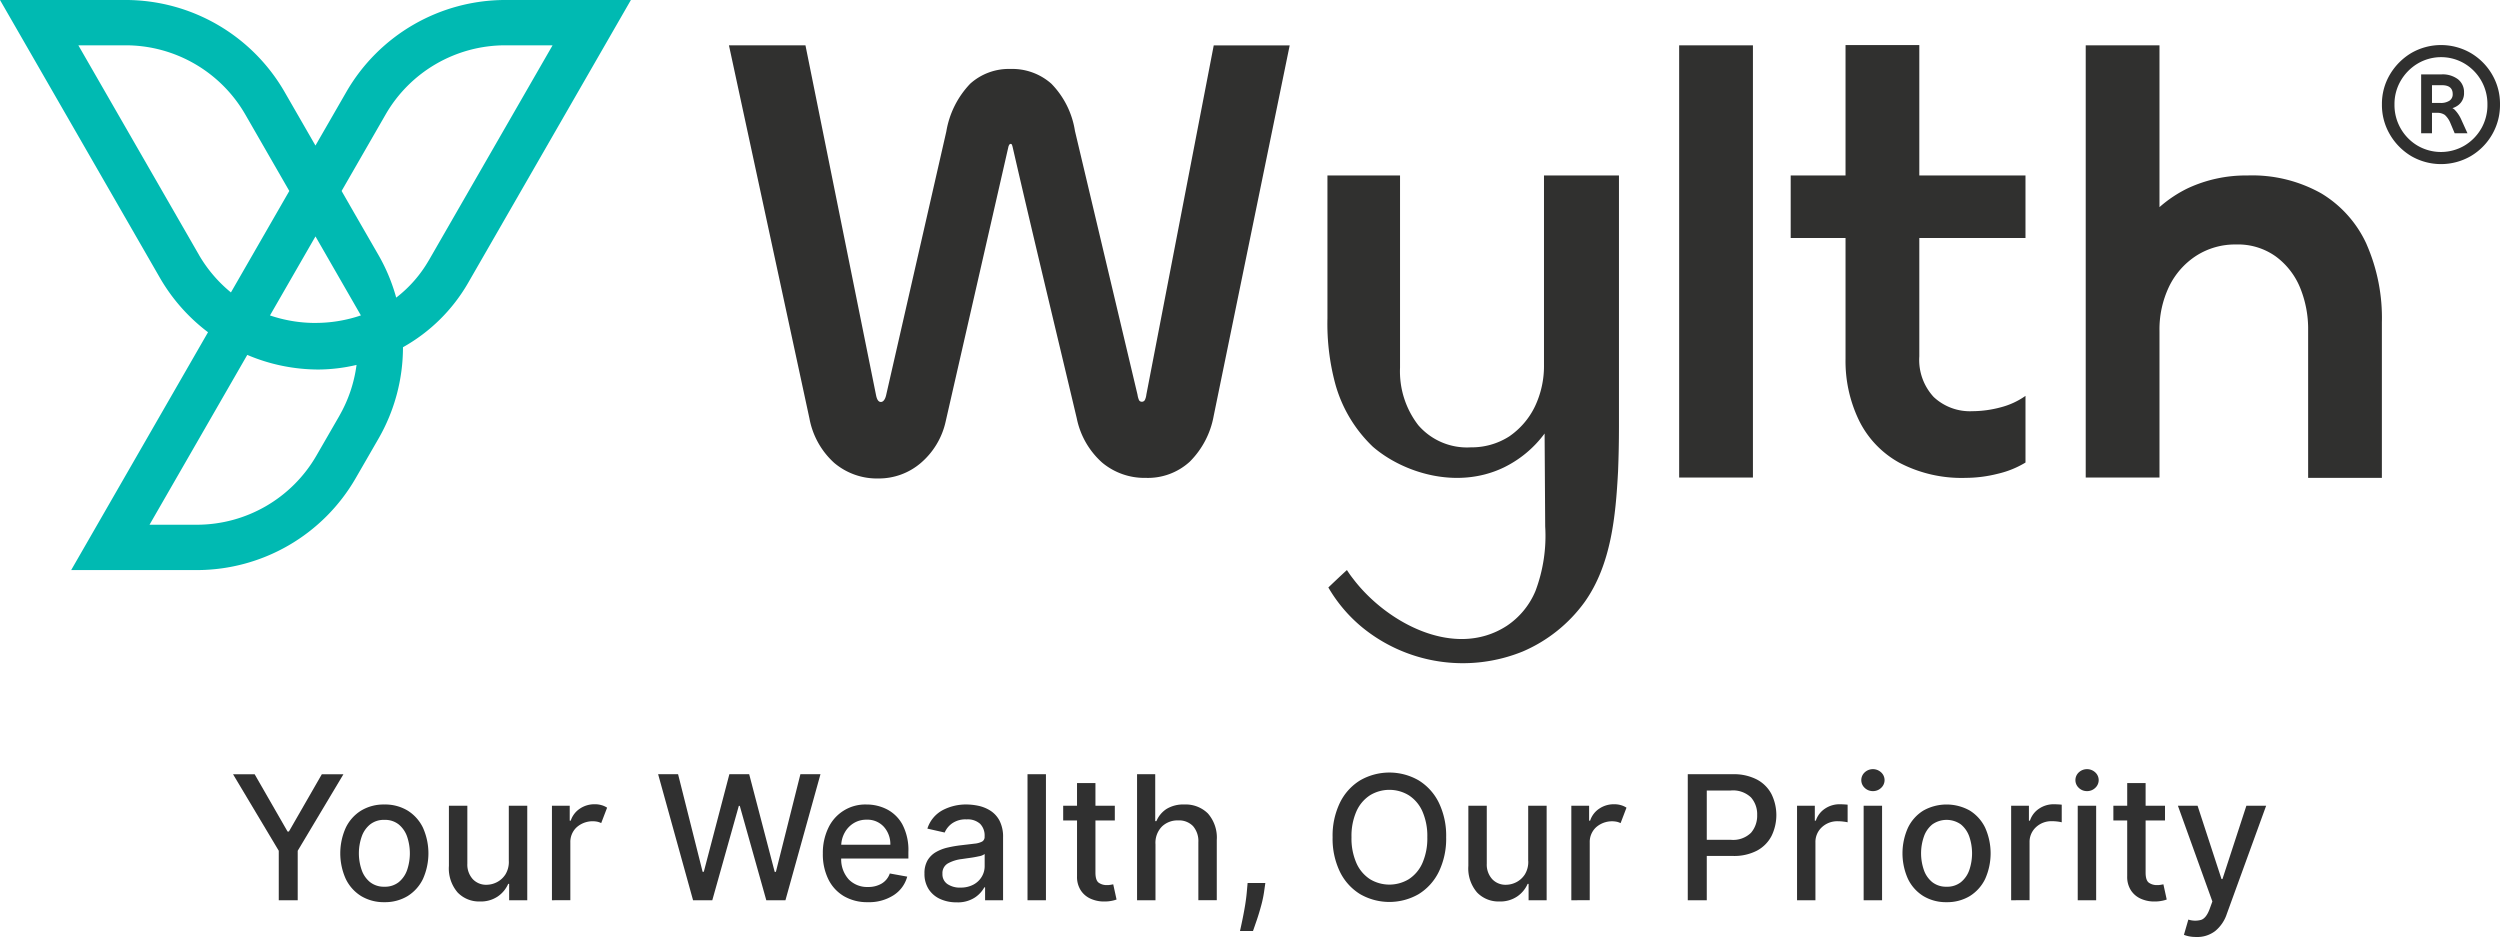 <svg xmlns="http://www.w3.org/2000/svg" xmlns:xlink="http://www.w3.org/1999/xlink" width="263.115" height="98.613" viewBox="0 0 263.115 98.613">
  <defs>
    <clipPath id="clip-path">
      <rect id="Rectangle_67" data-name="Rectangle 67" width="263.115" height="98.613" fill="none"/>
    </clipPath>
  </defs>
  <g id="Group_198" data-name="Group 198" transform="translate(0 0)">
    <path id="Path_34" data-name="Path 34" d="M8.337,27.7h2.274l3.465,6.031h.141L17.683,27.7h2.274l-4.813,8.055v5.21H13.15v-5.21Z" transform="translate(16.189 53.785)" fill="#303030"/>
    <g id="Group_143" data-name="Group 143" transform="translate(0 0)">
      <g id="Group_142" data-name="Group 142" clip-path="url(#clip-path)">
        <path id="Path_35" data-name="Path 35" d="M16.813,39.061a4.6,4.6,0,0,1-2.442-.641,4.341,4.341,0,0,1-1.618-1.8,6.575,6.575,0,0,1,0-5.4,4.321,4.321,0,0,1,1.618-1.8,4.572,4.572,0,0,1,2.442-.638,4.575,4.575,0,0,1,2.445.638,4.334,4.334,0,0,1,1.615,1.8,6.606,6.606,0,0,1,0,5.4,4.354,4.354,0,0,1-1.615,1.8,4.6,4.6,0,0,1-2.445.641m.006-1.627a2.327,2.327,0,0,0,1.506-.48,2.846,2.846,0,0,0,.883-1.28,5.476,5.476,0,0,0,0-3.507,2.881,2.881,0,0,0-.883-1.286,2.312,2.312,0,0,0-1.506-.482,2.326,2.326,0,0,0-1.509.482,2.84,2.84,0,0,0-.885,1.286,5.372,5.372,0,0,0,0,3.507,2.806,2.806,0,0,0,.885,1.28,2.341,2.341,0,0,0,1.509.48" transform="translate(23.64 55.889)" fill="#303030"/>
        <path id="Path_36" data-name="Path 36" d="M22.364,34.648V28.826h1.942v9.946H22.4V37.048h-.1a3.106,3.106,0,0,1-1.1,1.327,3.173,3.173,0,0,1-1.874.527,3.123,3.123,0,0,1-2.348-.947,3.875,3.875,0,0,1-.918-2.8V28.826H18v6.1a2.273,2.273,0,0,0,.565,1.618,1.912,1.912,0,0,0,1.462.6,2.431,2.431,0,0,0,1.086-.274,2.335,2.335,0,0,0,.9-.824,2.516,2.516,0,0,0,.353-1.4" transform="translate(31.186 55.975)" fill="#303030"/>
        <path id="Path_37" data-name="Path 37" d="M19.746,38.873V28.924h1.871V30.5h.106a2.415,2.415,0,0,1,.959-1.265,2.73,2.73,0,0,1,1.565-.465,2.437,2.437,0,0,1,.733.1,2.036,2.036,0,0,1,.571.262l-.621,1.621a1.854,1.854,0,0,0-.4-.144,2.542,2.542,0,0,0-2.18.582,2.1,2.1,0,0,0-.668,1.6v6.075Z" transform="translate(38.344 55.874)" fill="#303030"/>
        <path id="Path_38" data-name="Path 38" d="M27.222,40.963,23.545,27.7h2.1l2.583,10.27h.124L31.043,27.7h2.086l2.686,10.279h.124L38.519,27.7h2.112L36.945,40.963H34.93l-2.792-9.935h-.1l-2.792,9.935Z" transform="translate(45.72 53.784)" fill="#303030"/>
        <path id="Path_39" data-name="Path 39" d="M34.171,39.061a4.851,4.851,0,0,1-2.524-.635,4.218,4.218,0,0,1-1.636-1.786,5.949,5.949,0,0,1-.574-2.692,6.041,6.041,0,0,1,.574-2.695,4.287,4.287,0,0,1,4.024-2.471,4.7,4.7,0,0,1,2.133.5,3.9,3.9,0,0,1,1.642,1.6,5.79,5.79,0,0,1,.63,2.9v.685H31.368a3.149,3.149,0,0,0,.809,2.215,2.706,2.706,0,0,0,2.015.78,2.743,2.743,0,0,0,1.43-.356,1.975,1.975,0,0,0,.862-1.065l1.833.332a3.357,3.357,0,0,1-1.424,1.95,4.763,4.763,0,0,1-2.721.738m-2.8-6.045h5.169a2.724,2.724,0,0,0-.685-1.889,2.328,2.328,0,0,0-1.806-.747,2.534,2.534,0,0,0-1.371.368,2.673,2.673,0,0,0-.927.965,2.939,2.939,0,0,0-.379,1.3" transform="translate(57.164 55.889)" fill="#303030"/>
        <path id="Path_40" data-name="Path 40" d="M36.436,39.08a4.048,4.048,0,0,1-1.706-.35,2.818,2.818,0,0,1-1.209-1.024,2.957,2.957,0,0,1-.447-1.656,2.681,2.681,0,0,1,.327-1.394,2.461,2.461,0,0,1,.877-.862,4.44,4.44,0,0,1,1.227-.477,12.622,12.622,0,0,1,1.386-.241c.594-.068,1.077-.126,1.447-.171a2.174,2.174,0,0,0,.809-.224.55.55,0,0,0,.256-.506v-.044a1.753,1.753,0,0,0-.474-1.315,1.947,1.947,0,0,0-1.418-.465,2.462,2.462,0,0,0-1.536.424,2.3,2.3,0,0,0-.774.959l-1.821-.412A3.352,3.352,0,0,1,35,29.372a5.3,5.3,0,0,1,2.483-.591,6.3,6.3,0,0,1,1.265.138,3.865,3.865,0,0,1,1.259.512,2.79,2.79,0,0,1,.965,1.053,3.692,3.692,0,0,1,.374,1.768V38.86H39.454V37.5h-.079a3.068,3.068,0,0,1-.988,1.068,3.293,3.293,0,0,1-1.95.512m.421-1.553a2.789,2.789,0,0,0,1.38-.318,2.249,2.249,0,0,0,.871-.835,2.147,2.147,0,0,0,.3-1.1v-1.28a1.4,1.4,0,0,1-.6.238c-.306.068-.63.127-.974.174s-.615.088-.827.118a3.994,3.994,0,0,0-1.441.444,1.167,1.167,0,0,0-.6,1.112,1.228,1.228,0,0,0,.532,1.083,2.325,2.325,0,0,0,1.353.368" transform="translate(64.223 55.887)" fill="#303030"/>
        <rect id="Rectangle_65" data-name="Rectangle 65" width="1.939" height="13.265" transform="translate(108.142 81.483)" fill="#303030"/>
        <path id="Path_41" data-name="Path 41" d="M43.47,30.4v1.553H41.431v5.475c0,.562.118.921.359,1.086a1.443,1.443,0,0,0,.833.241,2.114,2.114,0,0,0,.409-.032l.271-.05.35,1.6a3.294,3.294,0,0,1-.482.132,3.748,3.748,0,0,1-.774.076,3.415,3.415,0,0,1-1.43-.274,2.4,2.4,0,0,1-1.068-.88,2.6,2.6,0,0,1-.406-1.5V31.953H38.036V30.4h1.456V28.014h1.939V30.4Z" transform="translate(73.86 54.398)" fill="#303030"/>
        <path id="Path_42" data-name="Path 42" d="M42.618,35.056v5.907H40.679V27.7h1.912v4.936h.124a2.836,2.836,0,0,1,1.068-1.283,3.4,3.4,0,0,1,1.88-.468,3.328,3.328,0,0,1,2.471.944,3.849,3.849,0,0,1,.935,2.8v6.331H47.13v-6.1a2.4,2.4,0,0,0-.562-1.7A2.039,2.039,0,0,0,45,32.561a2.36,2.36,0,0,0-1.709.65,2.442,2.442,0,0,0-.674,1.845" transform="translate(78.992 53.784)" fill="#303030"/>
        <path id="Path_43" data-name="Path 43" d="M47.029,31.591l-.1.7a12.091,12.091,0,0,1-.324,1.624c-.15.562-.309,1.088-.474,1.571s-.3.868-.4,1.153H44.361c.062-.268.141-.63.235-1.083s.194-.965.288-1.527.168-1.136.215-1.718l.065-.724Z" transform="translate(86.142 61.344)" fill="#303030"/>
        <path id="Path_44" data-name="Path 44" d="M59.625,34.447a7.965,7.965,0,0,1-.777,3.648,5.692,5.692,0,0,1-2.127,2.348,6.176,6.176,0,0,1-6.143,0A5.672,5.672,0,0,1,48.452,38.1a7.965,7.965,0,0,1-.777-3.648,7.948,7.948,0,0,1,.777-3.648,5.664,5.664,0,0,1,2.127-2.345,6.176,6.176,0,0,1,6.143,0A5.683,5.683,0,0,1,58.848,30.8a7.948,7.948,0,0,1,.777,3.648m-1.983,0a6.42,6.42,0,0,0-.521-2.73,3.872,3.872,0,0,0-1.427-1.683,3.925,3.925,0,0,0-4.086,0,3.886,3.886,0,0,0-1.424,1.683,6.42,6.42,0,0,0-.521,2.73,6.429,6.429,0,0,0,.521,2.73,3.894,3.894,0,0,0,1.424,1.686,3.942,3.942,0,0,0,4.086,0,3.88,3.88,0,0,0,1.427-1.686,6.429,6.429,0,0,0,.521-2.73" transform="translate(92.577 53.666)" fill="#303030"/>
        <path id="Path_45" data-name="Path 45" d="M58.833,34.648V28.826h1.942v9.946h-1.9V37.048h-.1a3.106,3.106,0,0,1-1.1,1.327,3.173,3.173,0,0,1-1.874.527,3.123,3.123,0,0,1-2.348-.947,3.875,3.875,0,0,1-.918-2.8V28.826h1.939v6.1a2.273,2.273,0,0,0,.565,1.618,1.912,1.912,0,0,0,1.462.6,2.431,2.431,0,0,0,1.086-.274,2.335,2.335,0,0,0,.9-.824,2.516,2.516,0,0,0,.353-1.4" transform="translate(102.003 55.975)" fill="#303030"/>
        <path id="Path_46" data-name="Path 46" d="M56.215,38.873V28.924h1.871V30.5h.106a2.415,2.415,0,0,1,.959-1.265,2.73,2.73,0,0,1,1.565-.465,2.437,2.437,0,0,1,.733.1,2.036,2.036,0,0,1,.571.262L61.4,30.757a1.854,1.854,0,0,0-.4-.144,2.542,2.542,0,0,0-2.18.582,2.1,2.1,0,0,0-.668,1.6v6.075Z" transform="translate(109.161 55.874)" fill="#303030"/>
        <path id="Path_47" data-name="Path 47" d="M60.381,40.963V27.7h4.728a5.25,5.25,0,0,1,2.562.565A3.661,3.661,0,0,1,69.195,29.8a5.012,5.012,0,0,1,0,4.4,3.678,3.678,0,0,1-1.53,1.542A5.2,5.2,0,0,1,65.1,36.3H62.381v4.663Zm2-6.36H64.92a2.682,2.682,0,0,0,2.118-.741,2.751,2.751,0,0,0,.647-1.871,2.67,2.67,0,0,0-.65-1.85,2.745,2.745,0,0,0-2.142-.727H62.381Z" transform="translate(117.25 53.784)" fill="#303030"/>
        <path id="Path_48" data-name="Path 48" d="M64.29,38.873V28.924h1.871V30.5h.106a2.4,2.4,0,0,1,.962-1.265,2.734,2.734,0,0,1,1.562-.465c.126,0,.271.006.435.015s.294.018.388.032v1.853A3.442,3.442,0,0,0,69.2,30.6a4.437,4.437,0,0,0-.6-.041,2.373,2.373,0,0,0-1.7.632,2.1,2.1,0,0,0-.674,1.609v6.075Z" transform="translate(124.841 55.874)" fill="#303030"/>
        <path id="Path_49" data-name="Path 49" d="M67.813,29.829a1.221,1.221,0,0,1-.865-.341,1.108,1.108,0,0,1,0-1.633,1.271,1.271,0,0,1,1.727,0,1.1,1.1,0,0,1,0,1.633,1.219,1.219,0,0,1-.862.341m-.977,1.536h1.939v9.949H66.836Z" transform="translate(129.305 53.433)" fill="#303030"/>
        <path id="Path_50" data-name="Path 50" d="M72.7,39.061a4.6,4.6,0,0,1-2.442-.641,4.341,4.341,0,0,1-1.618-1.8,6.575,6.575,0,0,1,0-5.4,4.321,4.321,0,0,1,1.618-1.8,4.994,4.994,0,0,1,4.886,0,4.335,4.335,0,0,1,1.615,1.8,6.606,6.606,0,0,1,0,5.4,4.354,4.354,0,0,1-1.615,1.8,4.6,4.6,0,0,1-2.445.641m.006-1.627a2.327,2.327,0,0,0,1.506-.48,2.846,2.846,0,0,0,.883-1.28,5.476,5.476,0,0,0,0-3.507,2.88,2.88,0,0,0-.883-1.286,2.6,2.6,0,0,0-3.015,0,2.84,2.84,0,0,0-.885,1.286,5.372,5.372,0,0,0,0,3.507,2.806,2.806,0,0,0,.885,1.28,2.341,2.341,0,0,0,1.509.48" transform="translate(132.169 55.889)" fill="#303030"/>
        <path id="Path_51" data-name="Path 51" d="M71.95,38.873V28.924h1.871V30.5h.106a2.4,2.4,0,0,1,.962-1.265,2.734,2.734,0,0,1,1.562-.465c.127,0,.271.006.435.015s.294.018.388.032v1.853a3.444,3.444,0,0,0-.412-.076,4.437,4.437,0,0,0-.6-.041,2.373,2.373,0,0,0-1.7.632,2.1,2.1,0,0,0-.674,1.609v6.075Z" transform="translate(139.715 55.874)" fill="#303030"/>
        <path id="Path_52" data-name="Path 52" d="M75.473,29.829a1.216,1.216,0,0,1-.865-.341,1.108,1.108,0,0,1,0-1.633,1.271,1.271,0,0,1,1.727,0,1.1,1.1,0,0,1,0,1.633,1.219,1.219,0,0,1-.862.341m-.98,1.536h1.939v9.949H74.493Z" transform="translate(144.18 53.433)" fill="#303030"/>
        <path id="Path_53" data-name="Path 53" d="M81.041,30.4v1.553H79v5.475c0,.562.118.921.359,1.086a1.443,1.443,0,0,0,.833.241,2.114,2.114,0,0,0,.409-.032l.271-.05.35,1.6a3.293,3.293,0,0,1-.482.132,3.748,3.748,0,0,1-.774.076,3.415,3.415,0,0,1-1.43-.274,2.4,2.4,0,0,1-1.068-.88,2.6,2.6,0,0,1-.406-1.5V31.953H75.607V30.4h1.456V28.014H79V30.4Z" transform="translate(146.817 54.398)" fill="#303030"/>
        <path id="Path_54" data-name="Path 54" d="M79.851,42.64a3.759,3.759,0,0,1-.8-.076,2.822,2.822,0,0,1-.5-.15l.465-1.606a2.341,2.341,0,0,0,1.344.032c.359-.121.662-.506.9-1.153l.285-.785L77.915,28.825h2.071l2.521,7.719h.1l2.518-7.719h2.08l-4.145,11.4a3.9,3.9,0,0,1-1.215,1.786,3.1,3.1,0,0,1-2,.63" transform="translate(151.299 55.973)" fill="#303030"/>
        <path id="Path_55" data-name="Path 55" d="M70.007,38.387a1.7,1.7,0,0,1-.156.562.356.356,0,0,1-.312.182.326.326,0,0,1-.309-.182,2.289,2.289,0,0,1-.153-.562L62.493,10.628A9.1,9.1,0,0,0,60.01,5.659a6.207,6.207,0,0,0-4.286-1.553A6.08,6.08,0,0,0,51.47,5.659a9.537,9.537,0,0,0-2.515,5.031L42.618,38.452c-.062.271-.235.741-.594.7-.3-.035-.412-.453-.462-.7L34.131,1.623H26.079l8.467,39.25a8.356,8.356,0,0,0,2.606,4.689,6.955,6.955,0,0,0,4.66,1.644,6.78,6.78,0,0,0,4.439-1.615,8.012,8.012,0,0,0,2.642-4.41l6.581-28.815a.75.75,0,0,1,.127-.309.167.167,0,0,1,.124-.065.156.156,0,0,1,.147.124,1.83,1.83,0,0,1,.074.256c2.186,9.514,4.489,19,6.737,28.5a8.507,8.507,0,0,0,2.668,4.66,6.94,6.94,0,0,0,4.6,1.612,6.539,6.539,0,0,0,4.628-1.706,9.072,9.072,0,0,0,2.515-4.813l8-39H77.1Z" transform="translate(50.641 3.151)" fill="#30302f"/>
        <rect id="Rectangle_66" data-name="Rectangle 66" width="7.764" height="45.487" transform="translate(176.725 4.772)" fill="#30302f"/>
        <path id="Path_56" data-name="Path 56" d="M77.6,1.612H69.835V15.339H64.063v6.584h5.772v12.7a14.338,14.338,0,0,0,1.43,6.519,10.224,10.224,0,0,0,4.254,4.439,14.113,14.113,0,0,0,6.987,1.583,13.9,13.9,0,0,0,3.354-.432,9.948,9.948,0,0,0,2.915-1.18V38.535a7.959,7.959,0,0,1-2.636,1.212,11.585,11.585,0,0,1-2.951.4,5.568,5.568,0,0,1-4.069-1.489A5.733,5.733,0,0,1,77.6,34.375V21.922H88.774V15.339H77.6Z" transform="translate(124.4 3.129)" fill="#30302f"/>
        <path id="Path_57" data-name="Path 57" d="M104.178,22.551a12.076,12.076,0,0,0-4.751-5.339,14.813,14.813,0,0,0-7.793-1.895,14.473,14.473,0,0,0-6.246,1.333,13.192,13.192,0,0,0-3.007,2V1.623H74.618V47.11h7.764v-15.4A10.44,10.44,0,0,1,83.4,26.99a8.024,8.024,0,0,1,2.859-3.23,7.565,7.565,0,0,1,4.192-1.18,6.823,6.823,0,0,1,4.189,1.274,7.711,7.711,0,0,1,2.548,3.292,11.457,11.457,0,0,1,.838,4.442V47.145h7.761V30.78a19.291,19.291,0,0,0-1.612-8.228" transform="translate(144.896 3.151)" fill="#30302f"/>
        <path id="Path_58" data-name="Path 58" d="M70.282,21.73V26.2a9.9,9.9,0,0,1-.962,4.41,8.066,8.066,0,0,1-2.7,3.136,7.322,7.322,0,0,1-4.036,1.147,6.774,6.774,0,0,1-5.528-2.327,9.265,9.265,0,0,1-1.924-6.057V6.277h-7.64V21.325a24.418,24.418,0,0,0,.809,6.831,14.446,14.446,0,0,0,3.974,6.675c3.165,2.733,8.817,4.533,13.724,2.206a11.689,11.689,0,0,0,4.348-3.6l.062,9.776a16.454,16.454,0,0,1-1.024,6.8,8.2,8.2,0,0,1-3.012,3.663c-5.5,3.577-12.694-.35-16.177-4.948a10.171,10.171,0,0,1-.653-.921c-.653.591-1.3,1.212-1.956,1.833a15.554,15.554,0,0,0,3.633,4.254,16.746,16.746,0,0,0,16.83,2.483,15.651,15.651,0,0,0,6.519-5.216c2.795-3.942,3.262-9.067,3.51-13.756q.093-2.33.094-4.657V6.277H70.282Z" transform="translate(92.216 12.188)" fill="#30302f"/>
        <path id="Path_59" data-name="Path 59" d="M53.168,0a19.329,19.329,0,0,0-16.71,9.664L33.2,15.321,29.945,9.664A19.329,19.329,0,0,0,13.235,0H0L16.824,29.23a19.2,19.2,0,0,0,5.069,5.737L7.49,60H20.728a19.32,19.32,0,0,0,16.7-9.661q1.214-2.1,2.43-4.213a19.294,19.294,0,0,0,2.554-9.582,18.1,18.1,0,0,0,6.84-6.743Q57.829,14.9,66.4,0ZM20.952,26.85,8.246,4.769h4.989a14.546,14.546,0,0,1,12.576,7.272L30.448,20.1,24.305,30.778a14.494,14.494,0,0,1-3.354-3.927M35.729,43.745,33.3,47.955a14.541,14.541,0,0,1-12.573,7.272H15.736L26.024,37.353a19.2,19.2,0,0,0,7.5,1.539,17.96,17.96,0,0,0,4-.485,14.487,14.487,0,0,1-1.8,5.339M33.2,33.99a14.834,14.834,0,0,1-4.786-.791L33.2,24.885v0l0-.006q2.392,4.161,4.783,8.317a14.834,14.834,0,0,1-4.786.791m11.923-6.572a13.348,13.348,0,0,1-3.421,3.91,19.219,19.219,0,0,0-1.842-4.439l-2.421-4.2h0L35.952,20.1l4.639-8.061A14.546,14.546,0,0,1,53.168,4.769h4.989L45.122,27.418" transform="translate(0 -0.001)" fill="#00bab2"/>
        <path id="Path_60" data-name="Path 60" d="M90.121,6.359a1.083,1.083,0,0,0-.209-.141,2.018,2.018,0,0,0,.609-.312,1.566,1.566,0,0,0,.612-1.324,1.7,1.7,0,0,0-.65-1.415A2.674,2.674,0,0,0,88.8,2.661h-2.18v6.2h1.141V6.709h.494a1.391,1.391,0,0,1,.856.221,2.327,2.327,0,0,1,.571.818l.468,1.115h1.347l-.647-1.427a3.579,3.579,0,0,0-.727-1.077m-.532-.921a1.684,1.684,0,0,1-.947.232h-.883V3.8H88.8q1.143,0,1.141.936a.787.787,0,0,1-.35.7" transform="translate(168.196 5.166)" fill="#30302f"/>
        <path id="Path_61" data-name="Path 61" d="M96.812,4.713a6.282,6.282,0,0,0-2.245-2.259,6.254,6.254,0,0,0-6.266,0,6.449,6.449,0,0,0-2.245,2.259,6.029,6.029,0,0,0-.841,3.151,6.1,6.1,0,0,0,.841,3.165A6.41,6.41,0,0,0,88.3,13.3a6.254,6.254,0,0,0,6.266,0,6.246,6.246,0,0,0,2.245-2.271,6.18,6.18,0,0,0,.83-3.165,6.1,6.1,0,0,0-.83-3.151M95.67,10.393a4.963,4.963,0,0,1-1.765,1.8,4.891,4.891,0,0,1-4.954,0,4.965,4.965,0,0,1-2.415-4.333,4.856,4.856,0,0,1,.662-2.5,5.074,5.074,0,0,1,1.78-1.8,4.842,4.842,0,0,1,4.928,0,4.953,4.953,0,0,1,2.412,4.307,4.982,4.982,0,0,1-.647,2.53" transform="translate(165.474 3.129)" fill="#30302f"/>
      </g>
    </g>
  </g>
</svg>
